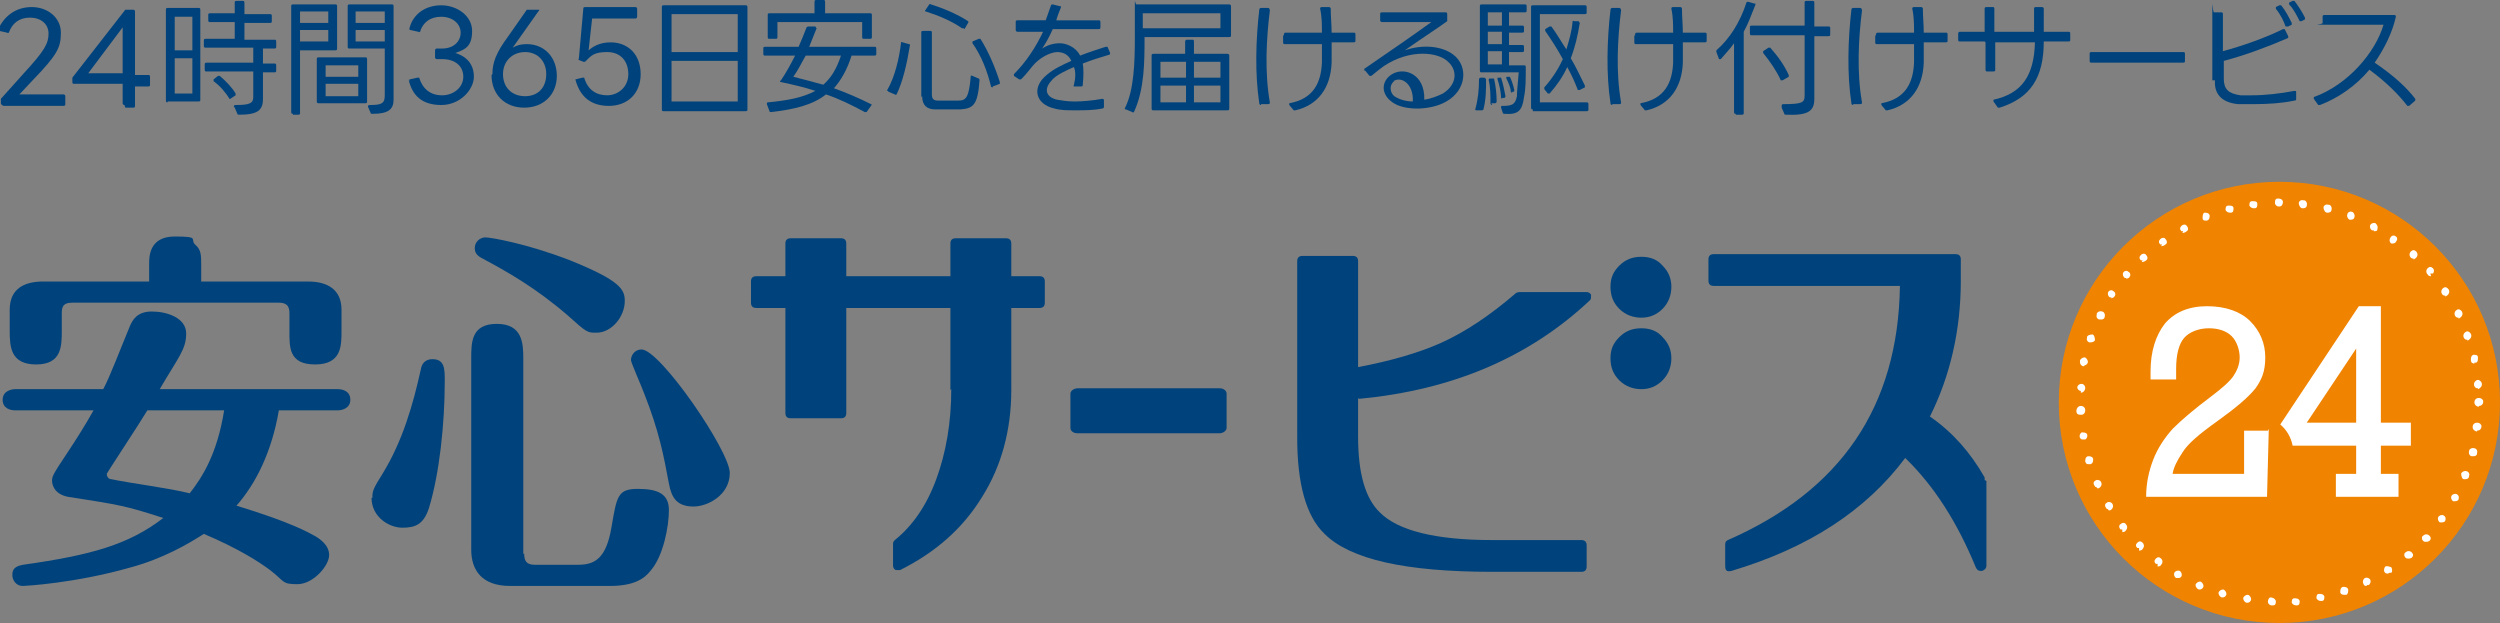 <?xml version="1.0" encoding="UTF-8"?>
<svg xmlns="http://www.w3.org/2000/svg" width="283.3" height="70.6" version="1.1" viewBox="0 0 283.3 70.6">
  <rect x="0" y="0" width="283.3" height="70.6" fill="#808080" stroke="none"/>
  <defs>
    <style>
      .cls-1 {
        fill: #00437c;
      }

      .cls-2 {
        fill: #fff;
      }

      .cls-3 {
        fill: #f08300;
      }
    </style>
  </defs>
  <!-- Generator: Adobe Illustrator 28.7.1, SVG Export Plug-In . SVG Version: 1.2.0 Build 142)  -->
  <g>
    <g id="_レイヤー_1" data-name="レイヤー_1">
      <g>
        <path class="cls-1" d="M.3,11.9c0,0-.2,0-.2-.2v-.3c0,0,0-.1,0-.2l2.6-2.9c2.4-2.6,2.8-3.4,2.8-4.5s-.9-1.8-2.1-1.8-2,.6-2.4,1.7c0,0-.1.1-.2,0l-.9-.2c0,0-.1,0-.1-.2C.5,1.8,1.8.8,3.6.8s3.3,1.2,3.3,2.9-.4,2.5-3.2,5.4l-1.5,1.6h5c0,0,.2,0,.2.2v.9c0,.1,0,.2-.2.2H.3Z"/>
        <path class="cls-1" d="M14.1,11.9c0,0-.2,0-.2-.2v-2.2h-5.5c-.1,0-.2,0-.2-.2v-.3c0,0,0-.1,0-.2L14.2,1.1c0,0,0,0,.2,0h.7c0,0,.2,0,.2.2v7.2h1.5c.1,0,.2,0,.2.2v.9c0,.1,0,.2-.2.2h-1.5v2.2c0,.1,0,.2-.2.2h-.9ZM13.9,8.3V3.1l-3.9,5.2h3.9Z"/>
        <path class="cls-1" d="M19,11.6c-.1,0-.2,0-.2-.2V1.1c0-.1,0-.2.2-.2h3.5c.1,0,.2,0,.2.2v10.2c0,.1,0,.2-.2.2h-3.5ZM19.8,5.7h2V1.9h-2v3.8ZM21.8,10.6v-4h-2v4h2ZM26.5,12.1c0-.1,0-.2.2-.2,1.6,0,2-.2,2-.9v-2.9h-5.3c-.1,0-.2,0-.2-.2v-.6c0-.1,0-.2.2-.2h5.3v-1.7h-5.4c-.1,0-.2,0-.2-.2v-.6c0-.1,0-.2.2-.2h3.3v-1.9h-2.8c-.1,0-.2,0-.2-.2v-.6c0-.1,0-.2.2-.2h2.8V.3c0-.1,0-.2.2-.2h.7c.1,0,.2,0,.2.2v1.3h2.9c.1,0,.2,0,.2.2v.6c0,.1,0,.2-.2.2h-2.9v1.9h3.4c.1,0,.2,0,.2.2v.6c0,.1,0,.2-.2.2h-1.3v1.7h1.3c.1,0,.2,0,.2.2v.6c0,.1,0,.2-.2.2h-1.3v3c0,1.3-.6,1.8-2.7,1.8,0,0-.2,0-.2-.1l-.3-.7ZM26.2,11.2c0,0-.2,0-.2,0-.4-.7-1.1-1.5-1.8-2,0,0,0-.2,0-.2l.5-.4c0,0,.2,0,.2,0,.6.5,1.4,1.3,1.8,2,0,0,0,.2,0,.2l-.6.4Z"/>
        <path class="cls-1" d="M33.2,12.9c-.1,0-.2,0-.2-.2V.7c0-.1,0-.2.2-.2h4.8c.1,0,.2,0,.2.2v4.8c0,.1,0,.2-.2.2h-4v7.1c0,.1,0,.2-.2.2h-.6ZM34,2.6h3.2v-1.3h-3.2v1.3ZM37.2,4.7v-1.3h-3.2v1.3h3.2ZM36.1,11.7c-.1,0-.2,0-.2-.2v-4.8c0-.1,0-.2.2-.2h5.3c.1,0,.2,0,.2.2v4.8c0,.1,0,.2-.2.2h-5.3ZM36.9,8.7h3.7v-1.3h-3.7v1.3ZM40.6,10.9v-1.4h-3.7v1.4h3.7ZM41.7,12.1c0-.1,0-.2.2-.2,1.4,0,1.7-.2,1.7-1.1v-5.3h-4c-.1,0-.2,0-.2-.2V.7c0-.1,0-.2.2-.2h4.8c.1,0,.2,0,.2.2v9.7c0,.3,0,.6,0,.9,0,1.1-.6,1.6-2.4,1.6-.1,0-.2,0-.2-.1l-.3-.7ZM40.3,2.6h3.3v-1.3h-3.3v1.3ZM43.6,4.7v-1.3h-3.3v1.3h3.3Z"/>
        <path class="cls-1" d="M46.4,9.2c0-.1,0-.2,0-.2l.9-.2c0,0,.2,0,.2,0,.4,1.3,1.3,2,2.6,2s2.4-.9,2.4-2.1-.9-2-2.4-2h-.6c0,0-.2,0-.2-.2v-.8c0,0,0-.2.2-.2h.6c1.3,0,2.1-.8,2.1-1.8s-.9-1.8-2.2-1.8-2.1.7-2.4,1.7c0,0-.1.1-.2,0l-.9-.2c-.1,0-.1,0-.1-.2.4-1.6,1.8-2.6,3.6-2.6s3.5,1.2,3.5,2.9-.7,2.1-1.9,2.5c1.3.4,2.1,1.3,2.1,2.7s-1.5,3.2-3.7,3.2-3.3-1.1-3.7-2.9Z"/>
        <path class="cls-1" d="M55.8,8.4c0-1.3.4-2.4,1.8-4.3l2.1-3c0,0,.1,0,.2,0h1.1c.1,0,.2,0,0,.2l-2.9,4.1c.5-.3,1-.4,1.6-.4,2,0,3.4,1.5,3.4,3.6s-1.5,3.6-3.7,3.6-3.7-1.5-3.7-3.7ZM61.9,8.4c0-1.5-1-2.5-2.4-2.5s-2.5,1-2.5,2.5,1,2.5,2.5,2.5,2.4-1,2.4-2.5Z"/>
        <path class="cls-1" d="M65.2,9.2c0,0,0-.2,0-.2l.8-.2c0,0,.2,0,.2,0,.4,1.4,1.4,2,2.6,2s2.4-.9,2.4-2.4-.9-2.5-2.4-2.5-1.8.4-2.5,1.1c0,0-.1,0-.2,0l-.5-.2c0,0-.1,0,0-.2l.5-5.6c0-.1,0-.2.2-.2h5.7c0,0,.2,0,.2.2v.9c0,0,0,.2-.2.2h-4.9l-.4,3.6c.7-.6,1.5-.9,2.5-.9,2,0,3.4,1.4,3.4,3.6s-1.5,3.6-3.6,3.6-3.3-1.1-3.8-3Z"/>
        <path class="cls-1" d="M75,.8c0-.1,0-.2.2-.2h9.3c.1,0,.2,0,.2.2v11.6c0,.1,0,.2-.2.2h-9.3c-.1,0-.2,0-.2-.2V.8ZM83.6,5.9V1.6h-7.5v4.3h7.5ZM83.6,11.5v-4.6h-7.5v4.6h7.5Z"/>
        <path class="cls-1" d="M86.5,5.5c0-.1,0-.2.2-.2h3.8c.3-.7.6-1.4.9-2.2,0,0,.1-.1.2-.1h.8c.1.2.2.2.1.3-.3.7-.5,1.3-.8,2h7.4c.1,0,.2,0,.2.2v.6c0,.1,0,.2-.2.2h-2.6c-.5,1.6-1.2,2.8-2,3.7,1.4.5,2.8,1.1,4.2,1.8.1,0,.1.1,0,.2l-.5.7c0,0-.1,0-.2,0-1.5-.8-2.9-1.5-4.4-2-1.5,1.2-3.6,1.7-6.2,2-.1,0-.2,0-.2-.1l-.3-.8c0-.1,0-.2.1-.2,2.1-.2,3.9-.5,5.4-1.3-1.2-.4-2.5-.7-3.9-1-.1,0-.2-.1,0-.2.6-.9,1.1-1.8,1.6-2.8h-3.4c-.1,0-.2,0-.2-.2v-.6ZM97.7,2.5h-9.6v1.7c0,.1,0,.2-.2.2h-.7c-.1,0-.2,0-.2-.2V1.7c0-.1,0-.2.2-.2h5.1V.2c0-.1,0-.2.2-.2h.8c.1,0,.2,0,.2.2v1.3h5.1c.1,0,.2,0,.2.2v2.5c0,.1,0,.2-.2.2h-.7c-.1,0-.2,0-.2-.2v-1.7ZM91.3,6.3c-.5.9-.9,1.7-1.4,2.4,1.2.3,2.3.6,3.4.9.9-.8,1.5-1.8,2-3.3h-4.1Z"/>
        <path class="cls-1" d="M100.6,10.3c-.1,0-.1-.1,0-.2.8-1.4,1.3-3.5,1.5-5.2,0-.1,0-.2.2-.1l.7.2c0,0,.2,0,.1.2-.3,1.9-.8,4.1-1.5,5.5,0,0-.1.1-.2,0l-.7-.3ZM104.4,11V3.7c0-.1,0-.2.2-.2h.8c.1,0,.2,0,.2.2v7c0,.5.2.7.7.7.7,0,1.7,0,2.3,0,.9,0,1.2-.4,1.4-2.7,0-.1,0-.2.2-.1l.7.3c0,0,.1,0,.1.2-.2,2.8-.7,3.2-2.2,3.3-.8,0-2,0-2.8,0-1,0-1.5-.5-1.5-1.5ZM109.2,3.2c0,0-.1,0-.2,0-1.1-.8-2.8-1.5-4.1-1.9-.1,0-.1-.1,0-.2l.4-.6c0,0,.1-.1.2,0,1.3.4,3,1.1,4.2,1.9,0,0,.1.1,0,.2l-.4.7ZM112.5,9.9c0,0-.2,0-.2-.1-.4-1.7-1.1-3.5-2.1-4.9,0,0,0-.2,0-.2l.7-.3c0,0,.2,0,.2,0,.9,1.4,1.7,3.3,2.2,4.9,0,0,0,.2,0,.2l-.8.3Z"/>
        <path class="cls-1" d="M115.1,2.5c0-.1,0-.2.2-.2h3.2c.2-.6.4-1.1.6-1.7,0,0,0-.1.2-.1l.8.2c.1,0,.2,0,.1.2-.2.5-.4,1-.5,1.4h4.8c.1,0,.2,0,.2.2v.6c0,.1,0,.2-.2.2-2,0-3.6,0-5.2,0-.4.9-.8,1.6-1.2,2.2.6-.4,1.3-.6,2-.6s1.8.4,2.3,1.4c1-.4,2-.7,2.9-1,0,0,.2,0,.2,0l.3.7c0,0,0,.2-.1.2-1,.3-2,.6-3,1,.1.6.1,1.4,0,2.4,0,.1,0,.2-.2.2h-.7c-.1,0-.2,0-.1-.2.2-.8.2-1.5,0-2-.7.3-2.1.9-2.6,1.6-.8.9-.6,1.8.7,2.1.6.1,1.2.2,2,.2s2-.1,3.1-.3c.1,0,.2,0,.2.2v.7c0,0,0,.2-.2.2-1,.2-2,.2-3,.2s-1.7,0-2.4-.2c-2.2-.5-2.6-2.4-.9-3.8.8-.7,1.9-1.2,2.8-1.6-.3-.7-.9-1-1.6-1s-2,.6-2.8,1.6c-.4.5-.8,1-1.3,1.5,0,0-.2,0-.2,0l-.6-.4c0,0,0-.2,0-.2,1.4-1.4,2.5-3.1,3.3-4.8h-2.9c0,0-.2,0-.2-.2v-.6Z"/>
        <path class="cls-1" d="M127.5,12.4c0,0-.1-.1,0-.2,1-2,1.1-5.1,1.1-7.9s0-2.4,0-3.6,0-.2.2-.2h10.5c0,0,.2,0,.2.2v3.3c0,.1,0,.2-.2.2h-9.6c0,2.8,0,5.9-1.2,8.5,0,0-.1.1-.2,0l-.7-.3ZM138.3,3.2v-1.7h-8.8v1.7h8.8ZM130.5,6.3c0-.1,0-.2.2-.2h3.6v-1.4c0,0,0-.2.2-.2h.6c.1,0,.2,0,.2.2v1.4h3.8c0,0,.2,0,.2.2v6c0,.1,0,.2-.2.2h-8.4c-.1,0-.2,0-.2-.2v-6ZM134.4,8.8v-1.8h-2.9v1.8h2.9ZM134.4,11.6v-1.9h-2.9v1.9h2.9ZM138.3,8.8v-1.8h-3v1.8h3ZM138.3,11.6v-1.9h-3v1.9h3Z"/>
        <path class="cls-1" d="M142.9,11.9c0,0-.2,0-.2-.2-.5-3.3-.4-7.1,0-10.6,0,0,0-.2.2-.2h.8c.1,0,.2.1.2.3-.4,3.2-.6,7,0,10.4,0,.1,0,.2-.2.2h-.8ZM145.5,3.9c0-.1,0-.2.2-.2h4.1c0-.9,0-1.8-.2-2.7,0-.1,0-.2.2-.2h.8c0,0,.2,0,.2.2,0,.9.1,1.8.1,2.7h2.5c.1,0,.2,0,.2.2v.7c0,.1,0,.2-.2.2h-2.5c0,.8,0,1.6,0,2.3-.1,2.8-1.5,4.8-4.1,5.4,0,0-.2,0-.2,0l-.5-.6c0-.1,0-.2,0-.2,2.8-.5,3.6-2.4,3.7-4.6,0-.6,0-1.3,0-2.1h-4.2c-.1,0-.2,0-.2-.2v-.7Z"/>
        <path class="cls-1" d="M154.6,8c0,0,0-.2,0-.2,2.2-1.5,6.1-4.2,7.6-5.3-1.3,0-4.2,0-5.6,0,0,0-.2,0-.2-.2v-.7c0-.1,0-.2.2-.2h7.2c.1,0,.2,0,.2.2v.6c0,0,0,.1,0,.2-1.1.8-3.4,2.3-4.8,3.3,2-.7,4.2-.5,5.5.5,1.7,1.3,1.5,4-.8,5.3-1.7,1-4.7,1.1-6.1.1-1.3-.9-1.3-2.3-.2-3.1,1.4-1,3.9-.2,3.8,2.8.7-.1,1.5-.4,2.1-.7,1.6-1,1.7-2.6.6-3.6-1.1-1.1-4.3-1.5-7.3.5-.4.3-.8.6-1.4,1.1,0,0-.2,0-.2,0l-.5-.6ZM158,9.2c-.6.4-.5,1.3,0,1.7.6.4,1.4.6,2.1.6.1-2-1.3-2.9-2.2-2.3Z"/>
        <path class="cls-1" d="M167.3,12.5c0,0-.2,0-.1-.2.3-1.1.4-2.2.4-3.3,0,0,0-.2.2-.2h.4c0,0,.2.1.2.2,0,1.1,0,2.3-.3,3.4,0,0,0,.1-.2.1h-.5ZM170.1,12.2c0-.1,0-.2.1-.2,1.1,0,1.5-.1,1.7-1.1,0-.6.1-1.4.2-2.7h-4.2c-.1,0-.2,0-.2-.2V.7c0-.1,0-.2.2-.2h4.9c.1,0,.2,0,.2.2v.5c0,.1,0,.2-.2.2h-1.8v1.5h1.5c.1,0,.2,0,.2.2v.4c0,.1,0,.2-.2.2h-1.5v1.4h1.5c.1,0,.2,0,.2.2v.4c0,.1,0,.2-.2.2h-1.5v1.5h1.7c.1,0,.2,0,.2.2,0,1.4,0,2.5-.2,3.4-.2,1.6-.7,2-2.2,1.9,0,0-.2,0-.2-.1l-.2-.6ZM170.2,2.9v-1.5h-1.6v1.5h1.6ZM170.2,5v-1.4h-1.6v1.4h1.6ZM170.2,7.3v-1.5h-1.6v1.5h1.6ZM169.1,11.9c0,0-.2,0-.2-.2,0-.9,0-1.8-.2-2.6,0-.1,0-.2.1-.2h.3c0,0,.2,0,.2,0,.2.8.3,1.8.3,2.6,0,0,0,.2-.2.2h-.4ZM170.3,11.2c0,0-.2,0-.2-.1,0-.7-.2-1.5-.4-2.1,0,0,0-.2,0-.2h.2c0,0,.2,0,.2,0,.2.6.4,1.5.5,2.1,0,0,0,.2-.2.2h-.3ZM171.4,10.5c0,0-.2,0-.2-.1,0-.5-.3-1.1-.5-1.5,0,0,0-.2,0-.2h.2c0,0,.2,0,.2,0,.2.4.4,1,.5,1.5,0,0,0,.2-.1.2h-.2ZM173.7,12.4c-.1,0-.2,0-.2-.2V.8c0-.1,0-.2.2-.2h5.9c.1,0,.2,0,.2.2v.6c0,.1,0,.2-.2.2h-5.1v10h5.3c.1,0,.2,0,.2.2v.6c0,.1,0,.2-.2.2h-6.1ZM178.4,2.4h.5c0,.1.2.2.1.3-.2,1.3-.5,2.6-1,3.9.6,1,1.1,2.1,1.6,3.1,0,0,0,.2,0,.2l-.6.3c0,0-.2,0-.2,0-.3-.8-.7-1.7-1.2-2.6-.5,1.1-1.2,2.1-2,3,0,0-.2,0-.2,0l-.4-.5c0,0,0-.2,0-.2.9-1,1.6-2.1,2.1-3.2-.6-1.1-1.3-2.2-2-3.2,0,0,0-.2,0-.2l.5-.3c0,0,.2,0,.2,0,.6.8,1.1,1.7,1.7,2.6.3-1,.6-2,.7-3.1,0-.1,0-.2.2-.1Z"/>
        <path class="cls-1" d="M182.7,11.9c0,0-.2,0-.2-.2-.5-3.3-.4-7.1,0-10.6,0,0,0-.2.2-.2h.8c.1,0,.2.1.2.3-.4,3.2-.6,7,0,10.4,0,.1,0,.2-.2.2h-.8ZM185.3,3.9c0-.1,0-.2.2-.2h4.1c0-.9,0-1.8-.2-2.7,0-.1,0-.2.2-.2h.8c0,0,.2,0,.2.2,0,.9.1,1.8.1,2.7h2.5c.1,0,.2,0,.2.2v.7c0,.1,0,.2-.2.2h-2.5c0,.8,0,1.6,0,2.3-.1,2.8-1.5,4.8-4.1,5.4,0,0-.2,0-.2,0l-.5-.6c0-.1,0-.2,0-.2,2.8-.5,3.6-2.4,3.7-4.6,0-.6,0-1.3,0-2.1h-4.2c-.1,0-.2,0-.2-.2v-.7Z"/>
        <path class="cls-1" d="M196.7,12.9c-.1,0-.2,0-.2-.2v-7.8c-.4.6-1,1.2-1.5,1.8,0,0-.2,0-.2,0l-.3-.8c0,0,0-.2,0-.2,1.5-1.3,2.7-3.2,3.4-5.4,0,0,0-.1.2-.1l.7.2c.1,0,.2,0,.1.2-.4,1-.8,2.1-1.3,3v9.2c0,.1,0,.2-.2.2h-.7ZM201.9,12c0-.1,0-.2.2-.2,2.2,0,2.4-.2,2.4-1V4h-6c-.1,0-.2,0-.2-.2v-.7c0-.1,0-.2.2-.2h6V.3c0-.1,0-.2.2-.2h.7c.1,0,.2,0,.2.2v2.7h1.6c.1,0,.2,0,.2.2v.7c0,.1,0,.2-.2.2h-1.6v7.1c0,1.4-.7,1.9-3.2,1.8-.1,0-.2,0-.2-.1l-.3-.7ZM202,9.1c0,0-.2,0-.2,0-.5-1.1-1.2-2.1-2-3.1,0,0,0-.2,0-.2l.6-.4c0,0,.2,0,.2,0,.9,1,1.6,2,2.1,3.1,0,0,0,.2,0,.2l-.7.4Z"/>
        <path class="cls-1" d="M210,11.9c0,0-.2,0-.2-.2-.5-3.3-.4-7.1,0-10.6,0,0,0-.2.2-.2h.8c.1,0,.2.1.2.3-.4,3.2-.6,7,0,10.4,0,.1,0,.2-.2.2h-.8ZM212.6,3.9c0-.1,0-.2.2-.2h4.1c0-.9,0-1.8-.2-2.7,0-.1,0-.2.2-.2h.8c0,0,.2,0,.2.2,0,.9.1,1.8.1,2.7h2.5c.1,0,.2,0,.2.2v.7c0,.1,0,.2-.2.2h-2.5c0,.8,0,1.6,0,2.3-.1,2.8-1.5,4.8-4.1,5.4,0,0-.2,0-.2,0l-.5-.6c0-.1,0-.2,0-.2,2.8-.5,3.6-2.4,3.7-4.6,0-.6,0-1.3,0-2.1h-4.2c-.1,0-.2,0-.2-.2v-.7Z"/>
        <path class="cls-1" d="M224.9,4.7h-2.8c-.1,0-.2,0-.2-.2v-.7c0,0,0-.2.2-.2h2.8V1c0-.1,0-.2.2-.2h.7c.1,0,.2,0,.2.2v2.6h4.5V1c0-.1,0-.2.2-.2h.7c0,0,.2,0,.2.2v2.6h2.8c.1,0,.2,0,.2.2v.7c0,.1,0,.2-.2.2h-2.8c0,4.1-1.5,6.4-5,7.5,0,0-.2,0-.2,0l-.5-.7c0,0,0-.2,0-.2,3.2-.7,4.6-2.7,4.7-6.5h-4.5v3.1c0,.1,0,.2-.2.2h-.7c-.1,0-.2,0-.2-.2v-3.1Z"/>
        <path class="cls-1" d="M247.6,6.9c0,.1,0,.2-.2.2h-10.4c-.1,0-.2,0-.2-.2v-.8c0-.1,0-.2.2-.2h10.4c.1,0,.2,0,.2.2v.8Z"/>
        <path class="cls-1" d="M250.7,9.1c0-1.5,0-5.1,0-7.5s0-.2.2-.2h.8c.1,0,.2,0,.2.2,0,1.3,0,2.8,0,4.2,2.2-.6,4.8-1.5,6.8-2.5,0,0,.2,0,.2,0l.4.8c0,0,0,.2,0,.2-2.3,1-5,2-7.3,2.6,0,.8,0,1.5,0,2,0,1.2.5,1.7,1.9,1.9.4,0,.9,0,1.3,0,1.5,0,3.2-.2,4.8-.5.1,0,.2,0,.2.1v.8c0,.1,0,.2-.2.2-1.4.3-3,.4-4.5.4s-1.3,0-1.9,0c-2-.2-2.7-1.3-2.6-2.7ZM259.2,3c0,0-.2,0-.2,0-.2-.6-.6-1.4-1.1-2,0,0,0-.2,0-.2l.4-.2c0,0,.2,0,.2,0,.5.6.9,1.4,1.2,2,0,0,0,.2,0,.2l-.4.2ZM260.8,2.4c0,0-.2,0-.2,0-.3-.6-.7-1.4-1.2-1.9,0,0,0-.2,0-.2l.4-.2c0,0,.2,0,.2,0,.4.5.9,1.3,1.2,1.9,0,0,0,.2,0,.2l-.4.2Z"/>
        <path class="cls-1" d="M262.2,11.2c0,0,0-.2,0-.2,3.9-1.4,7-5.1,7.9-8.2-1.5,0-5,0-6.7,0s-.2,0-.2-.2v-.7c0-.1,0-.2.2-.2h7.9c.1,0,.2,0,.2.2-.4,1.8-1.3,3.6-2.4,5.2,2.2,1.5,3.6,2.8,4.6,4.1,0,0,0,.2,0,.2l-.7.6c0,0-.2,0-.2,0-1-1.3-2.4-2.7-4.3-4.1-1.5,1.8-3.5,3.2-5.6,4,0,0-.2,0-.2,0l-.5-.7Z"/>
      </g>
      <g>
        <path class="cls-1" d="M107.7,44.2v-9.3h-11.8v11.9c0,.4-.2.6-.6.6h-5.7c-.4,0-.6-.2-.6-.6v-11.9h-3.3c-.4,0-.6-.2-.6-.6v-2.4c0-.4.2-.6.6-.6h3.3v-3.7c0-.4.2-.6.6-.6h5.7c.4,0,.6.2.6.6v3.7h11.8v-3.7c0-.4.2-.6.6-.6h5.7c.4,0,.6.2.6.6v3.7h3.2c.4,0,.6.2.6.6v2.4c0,.4-.2.6-.6.6h-3.2v9.3c0,4.5-1.1,8.6-3.3,12.1-2.2,3.6-5.3,6.3-9.3,8.3-.2,0-.4,0-.5,0-.2-.1-.3-.3-.3-.5v-2.4c0-.2,0-.3.2-.5,2-1.6,3.6-3.9,4.7-6.9,1.1-3,1.7-6.4,1.7-10.2"/>
        <path class="cls-1" d="M153.9,45.1v4.4c0,4.1.8,7,2.5,8.6,2,2,6.2,3.1,12.7,3.1h10.1c.4,0,.6.2.6.6v2.4c0,.4-.2.6-.6.6h-10.1c-9.8,0-16.1-1.4-19-4.3-2.1-2-3.1-5.7-3.1-10.9v-20c0-.4.2-.6.6-.6h5.7c.4,0,.6.2.6.6v12c3.7-.7,6.8-1.6,9.3-2.7,2.9-1.3,5.7-3.2,8.6-5.7,0,0,.2-.1.4-.1h7.6c.2,0,.4.1.5.3,0,.3,0,.5-.1.6-6.9,6.5-15.6,10.2-26.2,11.2Z"/>
        <path class="cls-1" d="M183.5,35c-.7-.7-1-1.5-1-2.5s.3-1.7,1-2.4c.7-.7,1.5-1,2.5-1s1.8.3,2.4,1c.7.7,1,1.5,1,2.4s-.3,1.8-1,2.5c-.7.7-1.5,1-2.4,1s-1.8-.3-2.5-1ZM188.4,38.2c.7.7,1,1.5,1,2.4s-.3,1.8-1,2.5c-.7.7-1.5,1-2.4,1s-1.8-.3-2.5-1c-.7-.7-1-1.5-1-2.5s.3-1.7,1-2.4c.7-.7,1.5-1,2.5-1s1.8.3,2.4,1Z"/>
        <path class="cls-1" d="M225.1,54.5v9.6c0,.3-.2.5-.5.6-.3,0-.5,0-.7-.4-2.1-5.1-4.7-9.2-8-12.4-4.5,6-11,10.2-19.7,12.8-.5.1-.7,0-.7-.6v-2.4c0-.3.1-.4.3-.5,12.8-5.6,19.3-15.1,19.5-28.8h-21.1c-.4,0-.6-.2-.6-.6v-2.4c0-.4.2-.6.6-.6h27.4c.4,0,.6.2.6.6v2.4c0,5.6-1.2,10.8-3.5,15.4,2.6,1.8,4.6,4.1,6.2,6.9,0,0,0,.2,0,.3Z"/>
        <path class="cls-1" d="M139,48.5c0,.3-.4.6-.8.6h-16.1c-.5,0-.8-.3-.8-.6v-3.9c0-.3.4-.6.8-.6h16.1c.5,0,.8.3.8.6v3.9Z"/>
        <path class="cls-1" d="M1.7,46.5c-.5,0-1.4-.2-1.4-1.2s1-1.2,1.4-1.2h10c.8-1.5,2-4.7,3-7.1.3-.7.8-1.7,2.5-1.7s3.9.7,3.9,2.5-.9,2.7-3,6.3h20.2c.5,0,1.4.2,1.4,1.2s-1,1.2-1.4,1.2h-6.7c-.8,4.7-2.6,8.3-4.8,10.8,6.2,1.9,8.1,3,9,3.5.3.2,1.5.9,1.5,2.1s-1.8,3.3-3.6,3.3-1.4-.3-3.1-1.6c-1.2-.9-3.5-2.4-7.5-4.1-1.7,1.1-4.6,2.8-8.3,3.8-6.3,1.8-12,2.1-12.2,2.1-.9,0-1.2-.8-1.2-1.2s0-1,1.2-1.2c7.8-1.1,12-2.3,15.9-5.3-4.3-1.4-5-1.5-10.8-2.4-1.5-.3-1.8-1.3-1.8-1.8s0-.6,1.8-3.3c1-1.5,2-3.1,2.9-4.7H1.7ZM16.9,29.9c0-.8,0-3.1,2.9-3.1s1.7.3,2.3.9c.7.6.7,1.2.7,2.3v1.9h12.1c2.2,0,3.8.9,3.8,3.2v2.4c0,1.7,0,3.8-3,3.8s-2.9-2-2.9-3.8v-2c0-.8-.3-1.2-1.2-1.2H8.2c-1,0-1.2.4-1.2,1.2v2c0,1.7,0,3.8-2.9,3.8s-3-2-3-3.8v-2.4c0-2.5,1.8-3.2,3.8-3.2h12v-1.9ZM16.7,46.5c-.7,1.2-4.6,7.1-4.6,7.2,0,.3.2.6.5.6,2.4.5,6.5,1,8.9,1.6,1.4-1.8,3.1-4.4,3.9-9.4h-8.8Z"/>
        <path class="cls-1" d="M42.2,56.4c0-.7,0-.9,1.2-2.8,2.2-3.6,3.4-7.7,4.3-11.8.1-.6.5-1.1,1.3-1.1,1.4,0,1.4,1.1,1.4,2.5,0,4.8-.6,10.5-1.8,14.4-.6,1.8-1.5,2.2-3,2.2s-3.5-1.2-3.5-3.4ZM59.4,62.7c0,.8.2,1.3,1.2,1.3h4.9c1.9,0,3.2-.7,3.8-4.3.6-3.5.7-4.3,3-4.3s3.5.6,3.5,2.4-.6,5.2-2.1,6.9c-.7.9-1.9,1.7-4.6,1.7h-11.3c-3.2,0-4.4-1.8-4.4-4.1v-21.7c0-1.8,0-3.9,2.9-3.9s3,2.2,3,3.9v22.2ZM67.5,37.7c-.9,0-1,0-3.1-1.9-3.7-3.2-6.9-5-9.9-6.6-.5-.3-.7-.6-.7-1.1,0-.7.6-1.2,1.2-1.2s4.7.7,9.6,2.6c5.7,2.3,6.2,3.3,6.2,4.6,0,1.8-1.5,3.6-3.2,3.6ZM78.6,57.4c-1.9,0-2.5-1-2.8-2.6-.6-3.2-1.1-5.9-2.8-10.2-.2-.6-1.5-3.5-1.5-3.8,0-.5.4-1.2,1.2-1.2,2.1,0,10,11.5,10,14s-2.5,3.8-4.1,3.8Z"/>
        <g>
          <circle class="cls-3" cx="258.3" cy="45.6" r="25"/>
          <path class="cls-2" d="M254.7,68.3s0,0,0,0c0,0,0,0-.1,0-.2,0-.4-.3-.4-.5,0-.2.3-.4.5-.4.2,0,.4.3.4.5,0,.2-.2.4-.4.4ZM251.9,67.7s0,0,0,0c0,0,0,0-.1,0-.2,0-.4-.3-.4-.5,0-.2.3-.4.5-.4.2,0,.4.3.4.5,0,.2-.2.4-.4.4ZM249.3,66.8s0,0,0,0c0,0,0,0-.1,0-.2,0-.4-.3-.4-.5,0-.2.3-.4.5-.4.2,0,.4.3.4.5,0,.2-.2.4-.4.4ZM263,68.1c-.2,0-.4-.1-.5-.3,0-.2,0-.5.3-.5.2,0,.5,0,.6.3,0,.2,0,.5-.3.5,0,0,0,0,0,0,0,0,0,0,0,0ZM260.2,68.6c-.2,0-.4-.1-.5-.3,0-.2,0-.5.3-.5.2,0,.5,0,.6.3,0,.2,0,.5-.3.5,0,0,0,0,0,0,0,0,0,0,0,0ZM257.4,68.6c-.2,0-.4-.2-.4-.4,0-.2.1-.5.3-.5.2,0,.5.1.6.4,0,.2,0,.5-.3.5,0,0,0,0,0,0,0,0,0,0,0,0ZM265.6,67.4c-.2,0-.4-.1-.4-.3,0-.2,0-.5.3-.6.2,0,.5,0,.6.3,0,.2,0,.5-.2.6,0,0,0,0,0,0,0,0,0,0-.1,0ZM268.2,66.4c-.2,0-.3,0-.4-.3-.1-.2,0-.5.2-.6.2-.1.5,0,.6.2.1.2,0,.5-.2.6,0,0,0,0,0,0,0,0-.1,0-.2,0ZM270.6,65c-.1,0-.3,0-.4-.2-.1-.2,0-.5.1-.6.2-.1.5,0,.7.1.1.2.1.5,0,.6,0,0,0,0,0,0,0,0-.2,0-.2,0ZM244.5,63.9c0,0-.2,0-.2,0,0,0,0,0,0,0-.2-.2-.2-.4,0-.6.2-.2.4-.2.6,0,.2.2.2.5,0,.7,0,.1-.2.2-.4.2ZM242.4,62.1c0,0-.2,0-.2,0,0,0,0,0,0,0-.2-.2-.2-.4,0-.6.2-.2.4-.2.6,0,.2.2.2.5,0,.7,0,.1-.2.2-.4.2ZM240.5,60c0,0-.2,0-.2,0,0,0,0,0,0,0-.2-.2-.2-.5,0-.6.2-.2.5-.2.6,0,.2.2.2.5,0,.7,0,.1-.2.2-.4.2ZM238.9,57.7c0,0-.2,0-.2-.1,0,0,0,0,0,0-.2-.2-.2-.5,0-.6.2-.2.5-.1.6,0,.2.2.2.5,0,.7-.1.1-.2.2-.4.1ZM237.6,55.2c0,0-.2,0-.2-.1,0,0,0,0,0,0-.2-.2-.2-.5,0-.6.2-.2.5-.1.6,0,.2.2.2.5,0,.7-.1.1-.2.2-.4.1ZM246.9,65.5c0,0-.2,0-.2,0,0,0-.1,0-.1,0-.2-.1-.3-.4-.2-.6.1-.2.4-.3.6-.2.2.1.3.4.2.6,0,.1-.2.2-.3.2ZM274.9,61.4c-.1,0-.2,0-.3-.1-.2-.2-.2-.5,0-.6.2-.2.5-.2.7,0,.2.2.2.4,0,.6,0,0,0,0,0,0,0,0-.2.1-.3.1ZM272.9,63.3c-.1,0-.2,0-.3-.1-.2-.2-.2-.5,0-.6.2-.2.5-.2.7,0,.2.2.2.4,0,.6,0,0,0,0,0,0,0,0-.2.1-.3.1ZM278.2,56.8c0,0-.2,0-.2,0-.2-.1-.3-.4-.2-.6.1-.2.4-.3.6-.2s.3.3.2.6c0,0,0,0,0,0,0,.1-.2.2-.4.2ZM276.7,59.2c0,0-.2,0-.2,0-.2-.1-.3-.4-.2-.6.1-.2.4-.3.6-.2s.3.3.2.6c0,0,0,0,0,0,0,.1-.2.2-.4.2ZM279.4,54.3c0,0-.1,0-.2,0-.2,0-.3-.4-.3-.6,0-.2.4-.4.6-.3.2,0,.4.3.3.5h0c0,.3-.2.4-.4.4ZM236.7,52.6c-.2,0-.3,0-.4-.3,0,0,0,0,0,0,0-.2,0-.5.3-.6.2,0,.5,0,.6.3,0,.2,0,.5-.3.6,0,0-.1,0-.2,0ZM236.1,49.8c-.2,0-.3,0-.4-.2,0,0,0,0,0,0-.1-.2,0-.5.2-.6.2,0,.5,0,.6.2.1.2,0,.5-.2.6,0,0-.1,0-.2,0ZM280.2,51.7s0,0-.1,0c-.2,0-.4-.3-.3-.6,0-.2.3-.4.6-.3.2,0,.4.3.3.5,0,0,0,.1,0,.1,0,.2-.2.3-.4.3ZM235.7,47c-.2,0-.4-.1-.4-.4,0,0,0-.1,0-.1,0-.2.2-.5.5-.5s.5.2.5.5-.2.5-.4.5c0,0,0,0,0,0ZM280.9,46.1c-.2,0-.5-.2-.5-.5s.2-.5.5-.5.5.2.5.4h0c0,.3-.2.5-.5.5ZM280.7,48.9c-.2,0-.5-.2-.5-.5s.2-.5.5-.5.5.2.5.4h0c0,.3-.2.5-.5.5ZM235.8,44.3s0,0,0,0c-.2,0-.4-.2-.4-.4,0,0,0,0,0,0,0-.2.2-.4.5-.4.2,0,.4.2.4.5,0,.2-.2.5-.5.5ZM280.4,41.2c-.2,0-.4-.1-.4-.4,0-.2,0-.5.3-.6.2,0,.5,0,.5.3h0c0,.3,0,.6-.3.6,0,0,0,0-.1,0ZM236.9,38.8s0,0-.1,0c-.2,0-.4-.3-.3-.5,0,0,0-.1,0-.1,0-.2.4-.3.6-.3.2,0,.3.4.3.6,0,.2-.3.3-.5.3ZM236.2,41.5s0,0-.1,0c-.2,0-.4-.2-.4-.5,0,0,0-.1,0-.1,0-.2.3-.4.5-.4.2,0,.4.3.4.5,0,.2-.2.4-.4.4ZM239.3,33.7c0,0-.2,0-.2,0-.2-.1-.3-.4-.2-.6,0,0,0,0,0,0,.1-.2.4-.3.6-.1.2.1.3.4.1.6,0,.1-.3.2-.4.2ZM241,31.5c0,0-.2,0-.2,0-.2-.1-.3-.4-.2-.6,0,0,0,0,0,0,.1-.2.4-.3.6-.1.2.1.3.4.1.6,0,.1-.3.2-.4.2ZM242.8,29.5c0,0-.2,0-.2,0-.2-.2-.2-.4,0-.6,0,0,0,0,0,0,.2-.2.5-.2.6,0,.2.2.2.5,0,.6-.1.1-.3.2-.5.2ZM245,27.7c0,0-.2,0-.2,0-.2-.2-.2-.4,0-.6,0,0,0,0,0,0,.2-.2.5-.2.6,0,.2.2.2.5,0,.6-.1.1-.3.2-.5.2ZM247.4,26.2c0,0-.2,0-.2,0-.2-.2-.2-.4,0-.6,0,0,0,0,0,0,.2-.2.5-.2.6,0,.2.2.2.5,0,.6-.1.1-.3.2-.5.2ZM238.1,36.2c0,0-.2,0-.2,0-.2,0-.4-.3-.3-.5,0,0,0,0,0-.1,0-.2.3-.4.6-.3.2,0,.4.3.3.6,0,.2-.2.3-.3.3ZM275.5,31.3c-.1,0-.3,0-.4-.2-.2-.2-.2-.5,0-.7.2-.2.4-.2.6,0,0,0,0,0,0,0,.2.2.1.5,0,.6,0,0-.2,0-.3,0ZM273.5,29.3c-.1,0-.2,0-.3-.1-.2-.2-.2-.5,0-.7.2-.2.4-.2.6,0h0c.2.2.2.5,0,.7,0,0-.2.2-.3.2ZM271.3,27.6c0,0-.2,0-.3,0-.2-.1-.3-.4-.1-.7.1-.2.4-.3.6-.1,0,0,0,0,0,0,.2.1.2.4,0,.6,0,.1-.2.2-.4.2ZM269,26.1c0,0-.1,0-.2,0-.2-.1-.3-.4-.2-.6.1-.2.4-.3.6-.2h0c.2.2.3.4.2.7,0,.2-.2.2-.4.2ZM250,25c-.2,0-.4,0-.4-.3,0-.2,0-.5.2-.6,0,0,0,0,0,0,.2,0,.5,0,.6.3,0,.2,0,.5-.3.6,0,0-.1,0-.2,0ZM266.4,24.9s0,0-.1,0c-.2,0-.4-.4-.3-.6,0-.2.3-.4.5-.3,0,0,0,0,0,0,.2,0,.4.4.3.6,0,.2-.2.3-.4.3ZM252.7,24.1c-.2,0-.4-.1-.5-.3,0-.2,0-.5.3-.5h.1c.2,0,.5,0,.5.3,0,.2,0,.5-.3.5,0,0,0,0-.1,0ZM255.4,23.6c-.2,0-.4-.1-.5-.3,0-.2,0-.5.3-.5h.1c.2,0,.5,0,.5.3,0,.2,0,.5-.3.5,0,0,0,0-.1,0ZM258.2,23.4c-.2,0-.4-.2-.4-.4,0-.2,0-.5.3-.5h.1c.2,0,.5.1.5.4,0,.2-.1.5-.4.5,0,0,0,0-.1,0ZM263.8,24.1s0,0-.1,0c-.2,0-.4-.3-.4-.6,0-.2.3-.4.5-.3,0,0,0,0,.1,0,.2,0,.4.3.3.6,0,.2-.2.3-.4.3ZM261,23.6s0,0-.1,0c-.2,0-.4-.3-.4-.6,0-.2.3-.4.5-.3,0,0,0,0,.1,0,.2,0,.4.3.3.6,0,.2-.2.3-.4.3ZM277.1,33.5c-.1,0-.2,0-.3-.1-.2-.2-.2-.5,0-.7.2-.2.4-.2.6,0h0c.2.2.2.5,0,.7,0,0-.2.2-.3.2ZM278.6,36c-.1,0-.2,0-.3-.1-.2-.2-.2-.5,0-.7.2-.2.4-.2.6,0h0c.2.2.2.5,0,.7,0,0-.2.2-.3.2ZM279.6,38.5c-.1,0-.2,0-.3-.1-.2-.2-.2-.5,0-.7.2-.2.4-.2.6,0h0c.2.2.2.5,0,.7,0,0-.2.2-.3.2ZM280.8,44c-.1,0-.2,0-.3-.1-.2-.2-.2-.5,0-.7.2-.2.4-.2.6,0h0c.2.2.2.5,0,.7,0,0-.2.2-.3.2Z"/>
          <g>
            <path class="cls-2" d="M257.1,48.6l-.2,7.7h-13.7c0-1.5.3-2.9.8-4.2.5-1.3,1.3-2.5,2.2-3.5,1-1,2.4-2.2,4.4-3.7,1.2-.9,2.1-1.7,2.5-2.3.4-.6.7-1.3.7-2.1s-.3-1.8-.9-2.4c-.6-.6-1.5-.9-2.6-.9s-2.2.4-2.8,1.1c-.6.7-.9,1.9-.9,3.5s0,.8,0,1.2h-2.9c0-.4,0-.7,0-.9,0-2.3.6-4.1,1.6-5.4,1.1-1.3,2.7-2,4.8-2s3.8.6,4.9,1.7c1.1,1.1,1.7,2.5,1.7,4.1s-.4,2.5-1.1,3.5c-.8,1-2.2,2.2-4.3,3.7-2.1,1.5-3.4,2.6-4,3.6-.6.9-1,1.7-1.1,2.4h8.1v-4.9h2.7Z"/>
            <path class="cls-2" d="M267,50.5h-7.2c-.2-1-.7-1.8-1.4-2.4l8.9-13.4h2.5v13.2h3.4v2.6h-3.4v3.2h2v2.6h-7.1v-2.6h2.3v-3.2ZM267,47.9v-8.4l-5.6,8.4h5.6Z"/>
          </g>
        </g>
      </g>
    </g>
  </g>
</svg>